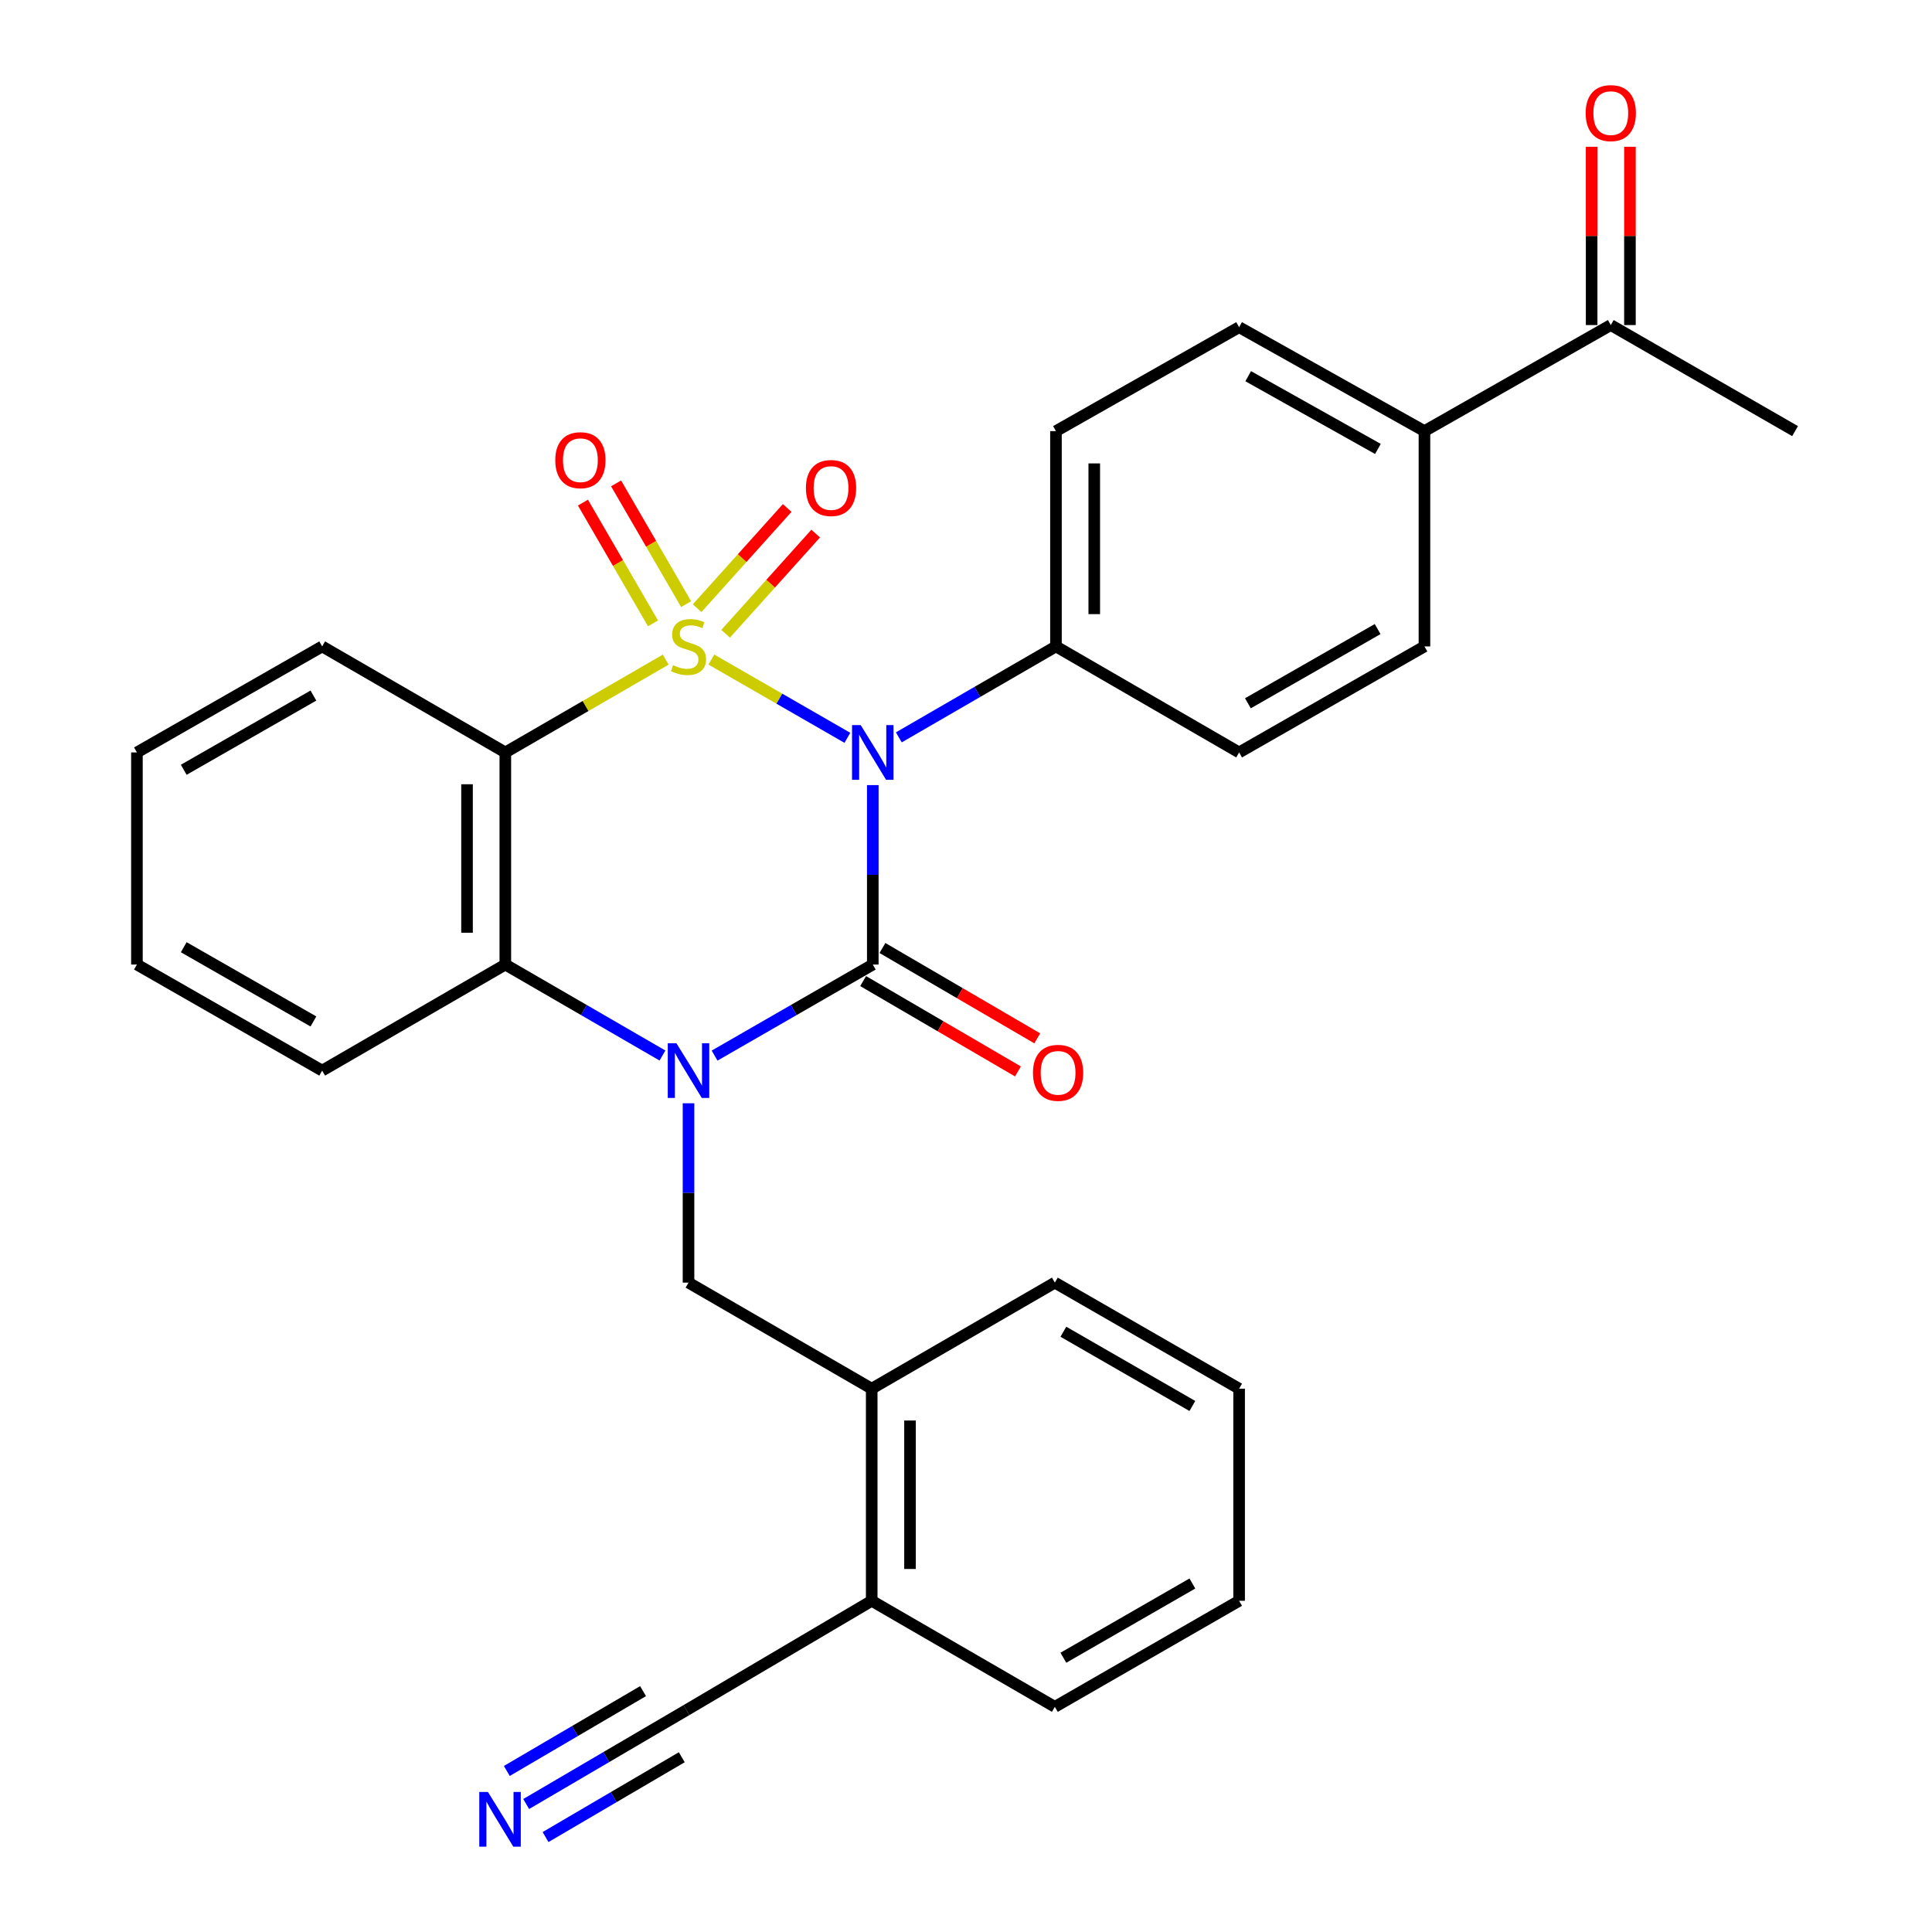 <?xml version='1.0' encoding='iso-8859-1'?>
<svg version='1.1' baseProfile='full'
              xmlns='http://www.w3.org/2000/svg'
                      xmlns:rdkit='http://www.rdkit.org/xml'
                      xmlns:xlink='http://www.w3.org/1999/xlink'
                  xml:space='preserve'
width='1000px' height='1000px' viewBox='0 0 1000 1000'>
<!-- END OF HEADER -->
<rect style='opacity:1.0;fill:#FFFFFF;stroke:none' width='1000' height='1000' x='0' y='0'> </rect>
<path class='bond-0' d='M 368.207,341.392 L 403.406,361.643' style='fill:none;fill-rule:evenodd;stroke:#CCCC00;stroke-width:6px;stroke-linecap:butt;stroke-linejoin:miter;stroke-opacity:1' />
<path class='bond-0' d='M 403.406,361.643 L 438.605,381.895' style='fill:none;fill-rule:evenodd;stroke:#0000FF;stroke-width:6px;stroke-linecap:butt;stroke-linejoin:miter;stroke-opacity:1' />
<path class='bond-3' d='M 344.558,341.425 L 303.059,365.443' style='fill:none;fill-rule:evenodd;stroke:#CCCC00;stroke-width:6px;stroke-linecap:butt;stroke-linejoin:miter;stroke-opacity:1' />
<path class='bond-3' d='M 303.059,365.443 L 261.56,389.461' style='fill:none;fill-rule:evenodd;stroke:#000000;stroke-width:6px;stroke-linecap:butt;stroke-linejoin:miter;stroke-opacity:1' />
<path class='bond-6' d='M 355.142,312.702 L 337.012,281.451' style='fill:none;fill-rule:evenodd;stroke:#CCCC00;stroke-width:6px;stroke-linecap:butt;stroke-linejoin:miter;stroke-opacity:1' />
<path class='bond-6' d='M 337.012,281.451 L 318.882,250.201' style='fill:none;fill-rule:evenodd;stroke:#FF0000;stroke-width:6px;stroke-linecap:butt;stroke-linejoin:miter;stroke-opacity:1' />
<path class='bond-6' d='M 337.992,322.651 L 319.862,291.401' style='fill:none;fill-rule:evenodd;stroke:#CCCC00;stroke-width:6px;stroke-linecap:butt;stroke-linejoin:miter;stroke-opacity:1' />
<path class='bond-6' d='M 319.862,291.401 L 301.732,260.15' style='fill:none;fill-rule:evenodd;stroke:#FF0000;stroke-width:6px;stroke-linecap:butt;stroke-linejoin:miter;stroke-opacity:1' />
<path class='bond-7' d='M 375.588,328.04 L 398.894,302.11' style='fill:none;fill-rule:evenodd;stroke:#CCCC00;stroke-width:6px;stroke-linecap:butt;stroke-linejoin:miter;stroke-opacity:1' />
<path class='bond-7' d='M 398.894,302.11 L 422.2,276.18' style='fill:none;fill-rule:evenodd;stroke:#FF0000;stroke-width:6px;stroke-linecap:butt;stroke-linejoin:miter;stroke-opacity:1' />
<path class='bond-7' d='M 360.842,314.786 L 384.148,288.856' style='fill:none;fill-rule:evenodd;stroke:#CCCC00;stroke-width:6px;stroke-linecap:butt;stroke-linejoin:miter;stroke-opacity:1' />
<path class='bond-7' d='M 384.148,288.856 L 407.454,262.926' style='fill:none;fill-rule:evenodd;stroke:#FF0000;stroke-width:6px;stroke-linecap:butt;stroke-linejoin:miter;stroke-opacity:1' />
<path class='bond-1' d='M 451.755,406.365 L 451.755,452.806' style='fill:none;fill-rule:evenodd;stroke:#0000FF;stroke-width:6px;stroke-linecap:butt;stroke-linejoin:miter;stroke-opacity:1' />
<path class='bond-1' d='M 451.755,452.806 L 451.755,499.247' style='fill:none;fill-rule:evenodd;stroke:#000000;stroke-width:6px;stroke-linecap:butt;stroke-linejoin:miter;stroke-opacity:1' />
<path class='bond-8' d='M 465.233,381.659 L 505.897,358.122' style='fill:none;fill-rule:evenodd;stroke:#0000FF;stroke-width:6px;stroke-linecap:butt;stroke-linejoin:miter;stroke-opacity:1' />
<path class='bond-8' d='M 505.897,358.122 L 546.56,334.585' style='fill:none;fill-rule:evenodd;stroke:#000000;stroke-width:6px;stroke-linecap:butt;stroke-linejoin:miter;stroke-opacity:1' />
<path class='bond-10' d='M 446.758,507.809 L 486.824,531.189' style='fill:none;fill-rule:evenodd;stroke:#000000;stroke-width:6px;stroke-linecap:butt;stroke-linejoin:miter;stroke-opacity:1' />
<path class='bond-10' d='M 486.824,531.189 L 526.889,554.569' style='fill:none;fill-rule:evenodd;stroke:#FF0000;stroke-width:6px;stroke-linecap:butt;stroke-linejoin:miter;stroke-opacity:1' />
<path class='bond-10' d='M 456.751,490.684 L 496.817,514.065' style='fill:none;fill-rule:evenodd;stroke:#000000;stroke-width:6px;stroke-linecap:butt;stroke-linejoin:miter;stroke-opacity:1' />
<path class='bond-10' d='M 496.817,514.065 L 536.882,537.445' style='fill:none;fill-rule:evenodd;stroke:#FF0000;stroke-width:6px;stroke-linecap:butt;stroke-linejoin:miter;stroke-opacity:1' />
<path class='bond-30' d='M 451.755,499.247 L 410.811,522.813' style='fill:none;fill-rule:evenodd;stroke:#000000;stroke-width:6px;stroke-linecap:butt;stroke-linejoin:miter;stroke-opacity:1' />
<path class='bond-30' d='M 410.811,522.813 L 369.868,546.38' style='fill:none;fill-rule:evenodd;stroke:#0000FF;stroke-width:6px;stroke-linecap:butt;stroke-linejoin:miter;stroke-opacity:1' />
<path class='bond-2' d='M 342.897,546.341 L 302.229,522.794' style='fill:none;fill-rule:evenodd;stroke:#0000FF;stroke-width:6px;stroke-linecap:butt;stroke-linejoin:miter;stroke-opacity:1' />
<path class='bond-2' d='M 302.229,522.794 L 261.56,499.247' style='fill:none;fill-rule:evenodd;stroke:#000000;stroke-width:6px;stroke-linecap:butt;stroke-linejoin:miter;stroke-opacity:1' />
<path class='bond-5' d='M 356.376,571.048 L 356.376,617.468' style='fill:none;fill-rule:evenodd;stroke:#0000FF;stroke-width:6px;stroke-linecap:butt;stroke-linejoin:miter;stroke-opacity:1' />
<path class='bond-5' d='M 356.376,617.468 L 356.376,663.887' style='fill:none;fill-rule:evenodd;stroke:#000000;stroke-width:6px;stroke-linecap:butt;stroke-linejoin:miter;stroke-opacity:1' />
<path class='bond-4' d='M 261.56,389.461 L 261.56,499.247' style='fill:none;fill-rule:evenodd;stroke:#000000;stroke-width:6px;stroke-linecap:butt;stroke-linejoin:miter;stroke-opacity:1' />
<path class='bond-4' d='M 241.733,405.929 L 241.733,482.779' style='fill:none;fill-rule:evenodd;stroke:#000000;stroke-width:6px;stroke-linecap:butt;stroke-linejoin:miter;stroke-opacity:1' />
<path class='bond-21' d='M 261.56,389.461 L 166.755,334.585' style='fill:none;fill-rule:evenodd;stroke:#000000;stroke-width:6px;stroke-linecap:butt;stroke-linejoin:miter;stroke-opacity:1' />
<path class='bond-22' d='M 261.56,499.247 L 166.755,554.145' style='fill:none;fill-rule:evenodd;stroke:#000000;stroke-width:6px;stroke-linecap:butt;stroke-linejoin:miter;stroke-opacity:1' />
<path class='bond-11' d='M 356.376,663.887 L 451.193,718.785' style='fill:none;fill-rule:evenodd;stroke:#000000;stroke-width:6px;stroke-linecap:butt;stroke-linejoin:miter;stroke-opacity:1' />
<path class='bond-16' d='M 546.56,334.585 L 641.365,389.461' style='fill:none;fill-rule:evenodd;stroke:#000000;stroke-width:6px;stroke-linecap:butt;stroke-linejoin:miter;stroke-opacity:1' />
<path class='bond-17' d='M 546.56,334.585 L 546.56,223.147' style='fill:none;fill-rule:evenodd;stroke:#000000;stroke-width:6px;stroke-linecap:butt;stroke-linejoin:miter;stroke-opacity:1' />
<path class='bond-17' d='M 566.387,317.869 L 566.387,239.862' style='fill:none;fill-rule:evenodd;stroke:#000000;stroke-width:6px;stroke-linecap:butt;stroke-linejoin:miter;stroke-opacity:1' />
<path class='bond-9' d='M 272.353,933.751 L 313.831,909.447' style='fill:none;fill-rule:evenodd;stroke:#0000FF;stroke-width:6px;stroke-linecap:butt;stroke-linejoin:miter;stroke-opacity:1' />
<path class='bond-9' d='M 313.831,909.447 L 355.308,885.143' style='fill:none;fill-rule:evenodd;stroke:#000000;stroke-width:6px;stroke-linecap:butt;stroke-linejoin:miter;stroke-opacity:1' />
<path class='bond-9' d='M 282.377,950.858 L 317.633,930.199' style='fill:none;fill-rule:evenodd;stroke:#0000FF;stroke-width:6px;stroke-linecap:butt;stroke-linejoin:miter;stroke-opacity:1' />
<path class='bond-9' d='M 317.633,930.199 L 352.888,909.541' style='fill:none;fill-rule:evenodd;stroke:#000000;stroke-width:6px;stroke-linecap:butt;stroke-linejoin:miter;stroke-opacity:1' />
<path class='bond-9' d='M 262.33,916.645 L 297.585,895.987' style='fill:none;fill-rule:evenodd;stroke:#0000FF;stroke-width:6px;stroke-linecap:butt;stroke-linejoin:miter;stroke-opacity:1' />
<path class='bond-9' d='M 297.585,895.987 L 332.841,875.328' style='fill:none;fill-rule:evenodd;stroke:#000000;stroke-width:6px;stroke-linecap:butt;stroke-linejoin:miter;stroke-opacity:1' />
<path class='bond-13' d='M 451.193,718.785 L 451.193,828.571' style='fill:none;fill-rule:evenodd;stroke:#000000;stroke-width:6px;stroke-linecap:butt;stroke-linejoin:miter;stroke-opacity:1' />
<path class='bond-13' d='M 471.02,735.253 L 471.02,812.103' style='fill:none;fill-rule:evenodd;stroke:#000000;stroke-width:6px;stroke-linecap:butt;stroke-linejoin:miter;stroke-opacity:1' />
<path class='bond-23' d='M 451.193,718.785 L 545.987,663.887' style='fill:none;fill-rule:evenodd;stroke:#000000;stroke-width:6px;stroke-linecap:butt;stroke-linejoin:miter;stroke-opacity:1' />
<path class='bond-12' d='M 355.308,885.143 L 451.193,828.571' style='fill:none;fill-rule:evenodd;stroke:#000000;stroke-width:6px;stroke-linecap:butt;stroke-linejoin:miter;stroke-opacity:1' />
<path class='bond-25' d='M 451.193,828.571 L 545.987,883.458' style='fill:none;fill-rule:evenodd;stroke:#000000;stroke-width:6px;stroke-linecap:butt;stroke-linejoin:miter;stroke-opacity:1' />
<path class='bond-14' d='M 737.294,223.147 L 641.365,169.35' style='fill:none;fill-rule:evenodd;stroke:#000000;stroke-width:6px;stroke-linecap:butt;stroke-linejoin:miter;stroke-opacity:1' />
<path class='bond-14' d='M 713.207,232.37 L 646.057,194.712' style='fill:none;fill-rule:evenodd;stroke:#000000;stroke-width:6px;stroke-linecap:butt;stroke-linejoin:miter;stroke-opacity:1' />
<path class='bond-15' d='M 737.294,223.147 L 833.741,168.248' style='fill:none;fill-rule:evenodd;stroke:#000000;stroke-width:6px;stroke-linecap:butt;stroke-linejoin:miter;stroke-opacity:1' />
<path class='bond-32' d='M 737.294,223.147 L 737.294,334.585' style='fill:none;fill-rule:evenodd;stroke:#000000;stroke-width:6px;stroke-linecap:butt;stroke-linejoin:miter;stroke-opacity:1' />
<path class='bond-18' d='M 843.655,168.248 L 843.655,122.108' style='fill:none;fill-rule:evenodd;stroke:#000000;stroke-width:6px;stroke-linecap:butt;stroke-linejoin:miter;stroke-opacity:1' />
<path class='bond-18' d='M 843.655,122.108 L 843.655,75.967' style='fill:none;fill-rule:evenodd;stroke:#FF0000;stroke-width:6px;stroke-linecap:butt;stroke-linejoin:miter;stroke-opacity:1' />
<path class='bond-18' d='M 823.828,168.248 L 823.828,122.108' style='fill:none;fill-rule:evenodd;stroke:#000000;stroke-width:6px;stroke-linecap:butt;stroke-linejoin:miter;stroke-opacity:1' />
<path class='bond-18' d='M 823.828,122.108 L 823.828,75.967' style='fill:none;fill-rule:evenodd;stroke:#FF0000;stroke-width:6px;stroke-linecap:butt;stroke-linejoin:miter;stroke-opacity:1' />
<path class='bond-24' d='M 833.741,168.248 L 929.13,223.147' style='fill:none;fill-rule:evenodd;stroke:#000000;stroke-width:6px;stroke-linecap:butt;stroke-linejoin:miter;stroke-opacity:1' />
<path class='bond-19' d='M 641.365,389.461 L 737.294,334.585' style='fill:none;fill-rule:evenodd;stroke:#000000;stroke-width:6px;stroke-linecap:butt;stroke-linejoin:miter;stroke-opacity:1' />
<path class='bond-19' d='M 645.91,364.019 L 713.06,325.606' style='fill:none;fill-rule:evenodd;stroke:#000000;stroke-width:6px;stroke-linecap:butt;stroke-linejoin:miter;stroke-opacity:1' />
<path class='bond-20' d='M 546.56,223.147 L 641.365,169.35' style='fill:none;fill-rule:evenodd;stroke:#000000;stroke-width:6px;stroke-linecap:butt;stroke-linejoin:miter;stroke-opacity:1' />
<path class='bond-26' d='M 166.755,334.585 L 70.87,389.461' style='fill:none;fill-rule:evenodd;stroke:#000000;stroke-width:6px;stroke-linecap:butt;stroke-linejoin:miter;stroke-opacity:1' />
<path class='bond-26' d='M 162.22,360.024 L 95.101,398.437' style='fill:none;fill-rule:evenodd;stroke:#000000;stroke-width:6px;stroke-linecap:butt;stroke-linejoin:miter;stroke-opacity:1' />
<path class='bond-31' d='M 166.755,554.145 L 70.87,499.247' style='fill:none;fill-rule:evenodd;stroke:#000000;stroke-width:6px;stroke-linecap:butt;stroke-linejoin:miter;stroke-opacity:1' />
<path class='bond-31' d='M 162.223,528.704 L 95.104,490.275' style='fill:none;fill-rule:evenodd;stroke:#000000;stroke-width:6px;stroke-linecap:butt;stroke-linejoin:miter;stroke-opacity:1' />
<path class='bond-28' d='M 545.987,663.887 L 641.365,718.785' style='fill:none;fill-rule:evenodd;stroke:#000000;stroke-width:6px;stroke-linecap:butt;stroke-linejoin:miter;stroke-opacity:1' />
<path class='bond-28' d='M 550.403,689.305 L 617.168,727.734' style='fill:none;fill-rule:evenodd;stroke:#000000;stroke-width:6px;stroke-linecap:butt;stroke-linejoin:miter;stroke-opacity:1' />
<path class='bond-33' d='M 545.987,883.458 L 641.365,828.571' style='fill:none;fill-rule:evenodd;stroke:#000000;stroke-width:6px;stroke-linecap:butt;stroke-linejoin:miter;stroke-opacity:1' />
<path class='bond-33' d='M 550.405,858.04 L 617.17,819.619' style='fill:none;fill-rule:evenodd;stroke:#000000;stroke-width:6px;stroke-linecap:butt;stroke-linejoin:miter;stroke-opacity:1' />
<path class='bond-27' d='M 70.87,389.461 L 70.87,499.247' style='fill:none;fill-rule:evenodd;stroke:#000000;stroke-width:6px;stroke-linecap:butt;stroke-linejoin:miter;stroke-opacity:1' />
<path class='bond-29' d='M 641.365,718.785 L 641.365,828.571' style='fill:none;fill-rule:evenodd;stroke:#000000;stroke-width:6px;stroke-linecap:butt;stroke-linejoin:miter;stroke-opacity:1' />
<path  class='atom-0' d='M 348.376 344.305
Q 348.696 344.425, 350.016 344.985
Q 351.336 345.545, 352.776 345.905
Q 354.256 346.225, 355.696 346.225
Q 358.376 346.225, 359.936 344.945
Q 361.496 343.625, 361.496 341.345
Q 361.496 339.785, 360.696 338.825
Q 359.936 337.865, 358.736 337.345
Q 357.536 336.825, 355.536 336.225
Q 353.016 335.465, 351.496 334.745
Q 350.016 334.025, 348.936 332.505
Q 347.896 330.985, 347.896 328.425
Q 347.896 324.865, 350.296 322.665
Q 352.736 320.465, 357.536 320.465
Q 360.816 320.465, 364.536 322.025
L 363.616 325.105
Q 360.216 323.705, 357.656 323.705
Q 354.896 323.705, 353.376 324.865
Q 351.856 325.985, 351.896 327.945
Q 351.896 329.465, 352.656 330.385
Q 353.456 331.305, 354.576 331.825
Q 355.736 332.345, 357.656 332.945
Q 360.216 333.745, 361.736 334.545
Q 363.256 335.345, 364.336 336.985
Q 365.456 338.585, 365.456 341.345
Q 365.456 345.265, 362.816 347.385
Q 360.216 349.465, 355.856 349.465
Q 353.336 349.465, 351.416 348.905
Q 349.536 348.385, 347.296 347.465
L 348.376 344.305
' fill='#CCCC00'/>
<path  class='atom-1' d='M 445.495 375.301
L 454.775 390.301
Q 455.695 391.781, 457.175 394.461
Q 458.655 397.141, 458.735 397.301
L 458.735 375.301
L 462.495 375.301
L 462.495 403.621
L 458.615 403.621
L 448.655 387.221
Q 447.495 385.301, 446.255 383.101
Q 445.055 380.901, 444.695 380.221
L 444.695 403.621
L 441.015 403.621
L 441.015 375.301
L 445.495 375.301
' fill='#0000FF'/>
<path  class='atom-3' d='M 350.116 539.985
L 359.396 554.985
Q 360.316 556.465, 361.796 559.145
Q 363.276 561.825, 363.356 561.985
L 363.356 539.985
L 367.116 539.985
L 367.116 568.305
L 363.236 568.305
L 353.276 551.905
Q 352.116 549.985, 350.876 547.785
Q 349.676 545.585, 349.316 544.905
L 349.316 568.305
L 345.636 568.305
L 345.636 539.985
L 350.116 539.985
' fill='#0000FF'/>
<path  class='atom-7' d='M 287.41 238.196
Q 287.41 231.396, 290.77 227.596
Q 294.13 223.796, 300.41 223.796
Q 306.69 223.796, 310.05 227.596
Q 313.41 231.396, 313.41 238.196
Q 313.41 245.076, 310.01 248.996
Q 306.61 252.876, 300.41 252.876
Q 294.17 252.876, 290.77 248.996
Q 287.41 245.116, 287.41 238.196
M 300.41 249.676
Q 304.73 249.676, 307.05 246.796
Q 309.41 243.876, 309.41 238.196
Q 309.41 232.636, 307.05 229.836
Q 304.73 226.996, 300.41 226.996
Q 296.09 226.996, 293.73 229.796
Q 291.41 232.596, 291.41 238.196
Q 291.41 243.916, 293.73 246.796
Q 296.09 249.676, 300.41 249.676
' fill='#FF0000'/>
<path  class='atom-8' d='M 417.143 252.592
Q 417.143 245.792, 420.503 241.992
Q 423.863 238.192, 430.143 238.192
Q 436.423 238.192, 439.783 241.992
Q 443.143 245.792, 443.143 252.592
Q 443.143 259.472, 439.743 263.392
Q 436.343 267.272, 430.143 267.272
Q 423.903 267.272, 420.503 263.392
Q 417.143 259.512, 417.143 252.592
M 430.143 264.072
Q 434.463 264.072, 436.783 261.192
Q 439.143 258.272, 439.143 252.592
Q 439.143 247.032, 436.783 244.232
Q 434.463 241.392, 430.143 241.392
Q 425.823 241.392, 423.463 244.192
Q 421.143 246.992, 421.143 252.592
Q 421.143 258.312, 423.463 261.192
Q 425.823 264.072, 430.143 264.072
' fill='#FF0000'/>
<path  class='atom-10' d='M 252.557 927.523
L 261.837 942.523
Q 262.757 944.003, 264.237 946.683
Q 265.717 949.363, 265.797 949.523
L 265.797 927.523
L 269.557 927.523
L 269.557 955.843
L 265.677 955.843
L 255.717 939.443
Q 254.557 937.523, 253.317 935.323
Q 252.117 933.123, 251.757 932.443
L 251.757 955.843
L 248.077 955.843
L 248.077 927.523
L 252.557 927.523
' fill='#0000FF'/>
<path  class='atom-11' d='M 534.662 555.293
Q 534.662 548.493, 538.022 544.693
Q 541.382 540.893, 547.662 540.893
Q 553.942 540.893, 557.302 544.693
Q 560.662 548.493, 560.662 555.293
Q 560.662 562.173, 557.262 566.093
Q 553.862 569.973, 547.662 569.973
Q 541.422 569.973, 538.022 566.093
Q 534.662 562.213, 534.662 555.293
M 547.662 566.773
Q 551.982 566.773, 554.302 563.893
Q 556.662 560.973, 556.662 555.293
Q 556.662 549.733, 554.302 546.933
Q 551.982 544.093, 547.662 544.093
Q 543.342 544.093, 540.982 546.893
Q 538.662 549.693, 538.662 555.293
Q 538.662 561.013, 540.982 563.893
Q 543.342 566.773, 547.662 566.773
' fill='#FF0000'/>
<path  class='atom-19' d='M 820.741 58.542
Q 820.741 51.742, 824.101 47.943
Q 827.461 44.142, 833.741 44.142
Q 840.021 44.142, 843.381 47.943
Q 846.741 51.742, 846.741 58.542
Q 846.741 65.422, 843.341 69.343
Q 839.941 73.222, 833.741 73.222
Q 827.501 73.222, 824.101 69.343
Q 820.741 65.463, 820.741 58.542
M 833.741 70.022
Q 838.061 70.022, 840.381 67.142
Q 842.741 64.222, 842.741 58.542
Q 842.741 52.983, 840.381 50.182
Q 838.061 47.343, 833.741 47.343
Q 829.421 47.343, 827.061 50.142
Q 824.741 52.943, 824.741 58.542
Q 824.741 64.263, 827.061 67.142
Q 829.421 70.022, 833.741 70.022
' fill='#FF0000'/>
</svg>
